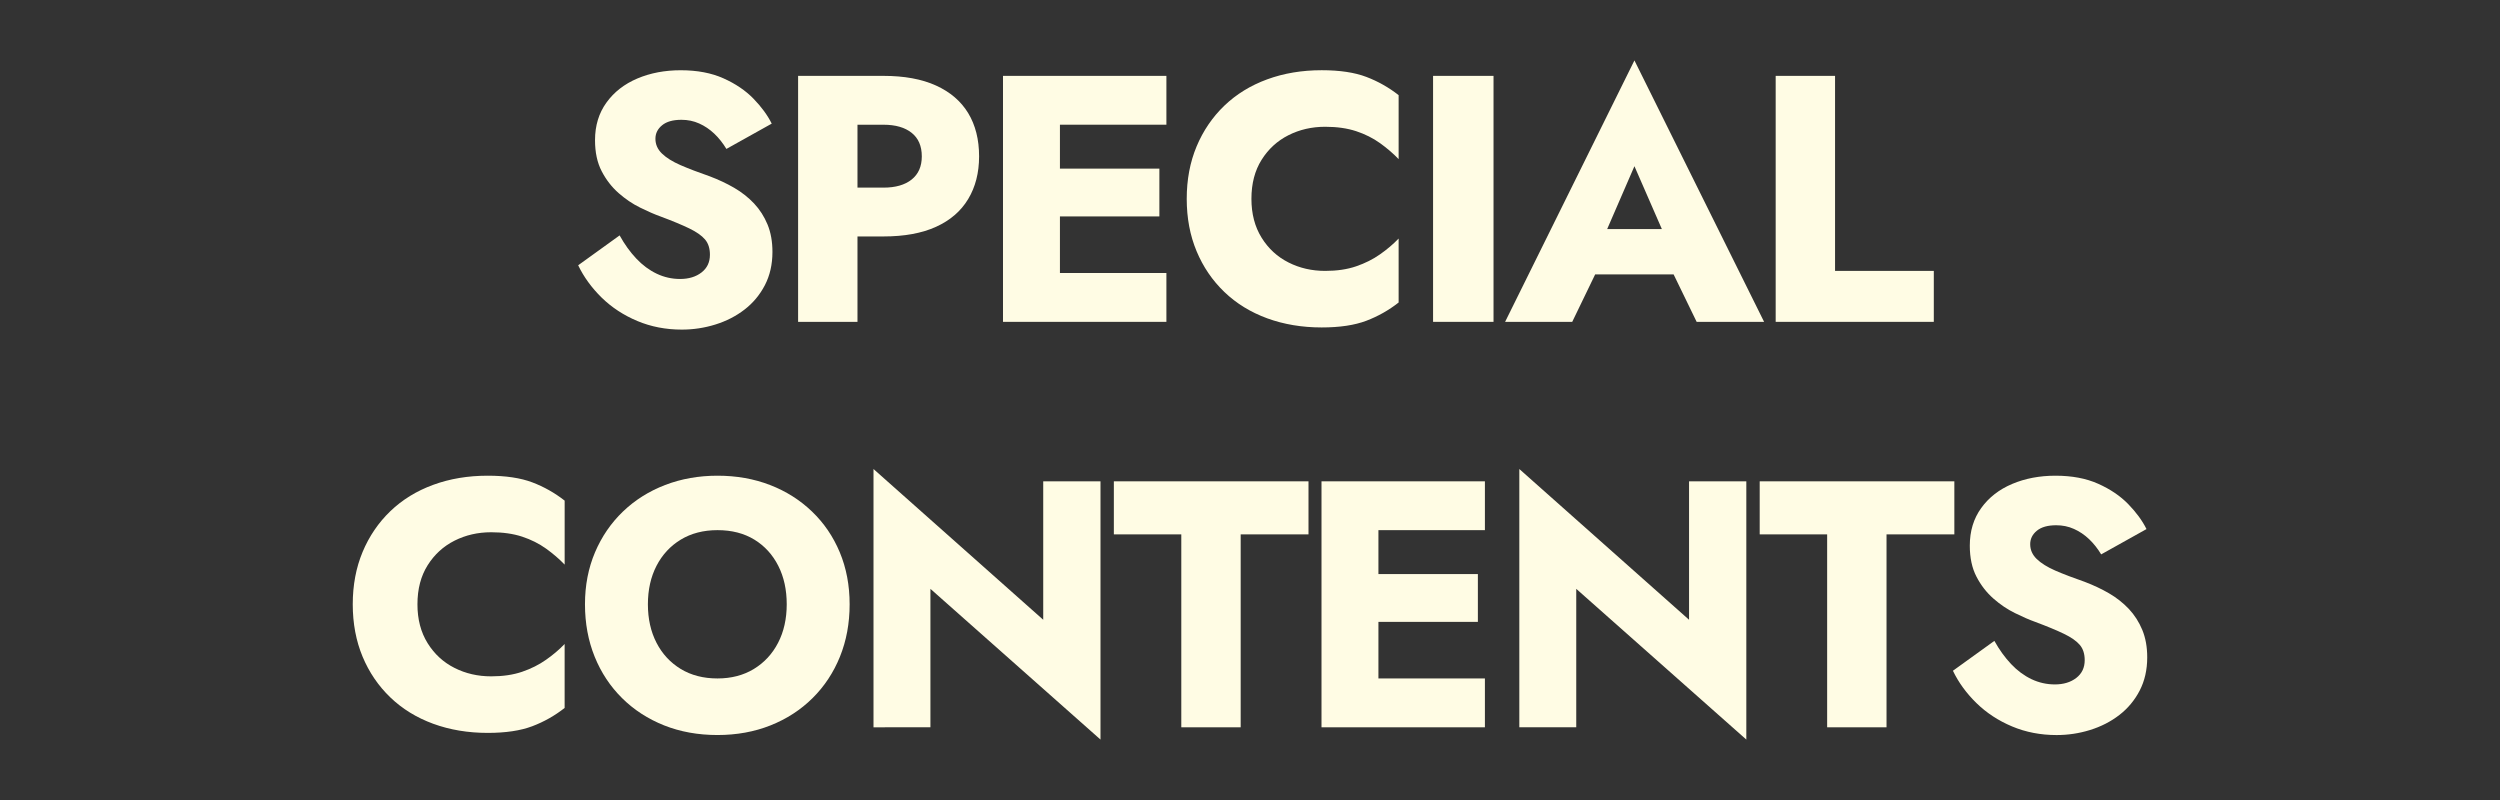 <?xml version="1.0" encoding="utf-8"?>
<!-- Generator: Adobe Illustrator 15.0.0, SVG Export Plug-In  -->
<!DOCTYPE svg PUBLIC "-//W3C//DTD SVG 1.1//EN" "http://www.w3.org/Graphics/SVG/1.1/DTD/svg11.dtd">
<svg version="1.1"
	 xmlns="http://www.w3.org/2000/svg" xmlns:xlink="http://www.w3.org/1999/xlink" xmlns:a="http://ns.adobe.com/AdobeSVGViewerExtensions/3.0/"
	 x="0px" y="0px" width="100px" height="32px" viewBox="-14.11 -2.417 100 32" enable-background="new -14.11 -2.417 100 32"
	 xml:space="preserve">
<rect x="-14.11" y="-2.417" width="100" height="32" fill="#333333" stroke="none"/>
<defs>
</defs>
<g>
	<g>
		<path fill="#FFFCE4" d="M11.343,7.927c0.248,0.263,0.521,0.464,0.815,0.604s0.606,0.211,0.935,0.211
			c0.347,0,0.633-0.087,0.857-0.26c0.225-0.174,0.337-0.41,0.337-0.71c0-0.253-0.065-0.457-0.196-0.611
			c-0.132-0.155-0.343-0.303-0.633-0.443s-0.675-0.3-1.152-0.478c-0.234-0.084-0.504-0.201-0.809-0.352
			c-0.305-0.149-0.593-0.345-0.864-0.583c-0.271-0.239-0.497-0.529-0.675-0.872C9.78,4.092,9.691,3.678,9.691,3.19
			c0-0.581,0.152-1.083,0.457-1.504c0.304-0.422,0.717-0.743,1.236-0.963c0.521-0.221,1.099-0.33,1.736-0.33
			c0.655,0,1.225,0.107,1.707,0.323c0.482,0.215,0.884,0.487,1.202,0.814c0.318,0.328,0.563,0.661,0.73,0.998l-1.813,1.012
			c-0.141-0.233-0.303-0.438-0.485-0.611c-0.183-0.173-0.384-0.309-0.604-0.407c-0.22-0.099-0.456-0.147-0.71-0.147
			c-0.337,0-0.595,0.072-0.772,0.218c-0.179,0.146-0.268,0.325-0.268,0.541c0,0.225,0.087,0.422,0.261,0.591
			c0.173,0.168,0.421,0.323,0.744,0.464c0.323,0.14,0.715,0.29,1.174,0.449c0.347,0.132,0.67,0.283,0.97,0.457
			s0.564,0.382,0.795,0.625c0.229,0.244,0.409,0.525,0.541,0.844c0.131,0.318,0.196,0.684,0.196,1.097
			c0,0.496-0.101,0.939-0.302,1.328c-0.202,0.389-0.474,0.714-0.815,0.977s-0.73,0.462-1.167,0.598
			c-0.436,0.136-0.883,0.203-1.342,0.203c-0.638,0-1.23-0.114-1.778-0.344s-1.023-0.541-1.427-0.935
			C9.556,9.094,9.241,8.662,9.017,8.194l1.658-1.195C10.872,7.355,11.095,7.665,11.343,7.927z"/>
		<path fill="#FFFCE4" d="M20.189,0.618v9.839h-2.375V0.618H20.189z M19.305,0.618h1.926c0.833,0,1.534,0.129,2.101,0.387
			c0.567,0.258,0.996,0.625,1.286,1.103c0.29,0.479,0.436,1.055,0.436,1.729c0,0.655-0.146,1.225-0.436,1.707
			c-0.29,0.483-0.719,0.854-1.286,1.111c-0.566,0.258-1.268,0.386-2.101,0.386h-1.926V5.088h1.926c0.478,0,0.853-0.107,1.124-0.323
			s0.407-0.525,0.407-0.928c0-0.412-0.136-0.727-0.407-0.942c-0.271-0.215-0.646-0.323-1.124-0.323h-1.926V0.618z"/>
		<path fill="#FFFCE4" d="M28.287,0.618v9.839H26.01V0.618H28.287z M27.584,0.618h4.962v1.953h-4.962V0.618z M27.584,4.328h4.681
			V6.24h-4.681V4.328z M27.584,8.503h4.962v1.954h-4.962V8.503z"/>
		<path fill="#FFFCE4" d="M36.354,7.091c0.271,0.436,0.63,0.766,1.075,0.99c0.445,0.226,0.935,0.338,1.469,0.338
			c0.469,0,0.881-0.061,1.237-0.183c0.355-0.122,0.675-0.281,0.955-0.479c0.281-0.196,0.529-0.407,0.745-0.632v2.558
			c-0.394,0.31-0.824,0.553-1.293,0.731c-0.469,0.178-1.063,0.267-1.785,0.267c-0.787,0-1.514-0.122-2.179-0.365
			c-0.665-0.244-1.236-0.595-1.715-1.055c-0.478-0.459-0.848-1.002-1.11-1.63c-0.262-0.628-0.394-1.326-0.394-2.095
			c0-0.768,0.132-1.466,0.394-2.094c0.263-0.628,0.633-1.172,1.11-1.631c0.479-0.459,1.05-0.811,1.715-1.054
			c0.665-0.244,1.392-0.365,2.179-0.365c0.722,0,1.316,0.089,1.785,0.267s0.899,0.422,1.293,0.73v2.559
			c-0.216-0.225-0.464-0.438-0.745-0.64c-0.28-0.201-0.6-0.36-0.955-0.478c-0.356-0.117-0.769-0.176-1.237-0.176
			c-0.534,0-1.023,0.112-1.469,0.337s-0.804,0.553-1.075,0.984c-0.271,0.431-0.407,0.951-0.407,1.56
			C35.947,6.137,36.083,6.655,36.354,7.091z"/>
		<path fill="#FFFCE4" d="M45.631,0.618v9.839h-2.418V0.618H45.631z"/>
		<path fill="#FFFCE4" d="M49.89,7.407l0.112,0.52l-1.223,2.53h-2.685L51.267,0l5.187,10.457h-2.698l-1.181-2.432l0.084-0.604
			l-1.392-3.19L49.89,7.407z M48.863,6.746h4.877l0.155,1.813h-5.201L48.863,6.746z"/>
		<path fill="#FFFCE4" d="M59.292,0.618v7.801h3.95v2.038h-6.325V0.618H59.292z"/>
		<path fill="#FFFCE4" d="M2.994,23.309c0.271,0.436,0.63,0.766,1.075,0.99c0.445,0.226,0.935,0.338,1.469,0.338
			c0.469,0,0.881-0.061,1.237-0.183c0.355-0.122,0.675-0.281,0.955-0.479c0.281-0.196,0.529-0.407,0.745-0.632v2.558
			c-0.394,0.31-0.824,0.553-1.293,0.731c-0.469,0.178-1.063,0.267-1.785,0.267c-0.787,0-1.514-0.122-2.179-0.365
			c-0.665-0.244-1.236-0.595-1.715-1.055c-0.478-0.459-0.848-1.002-1.11-1.63C0.132,23.222,0,22.523,0,21.755
			c0-0.768,0.132-1.466,0.394-2.094c0.263-0.628,0.633-1.172,1.11-1.631c0.479-0.459,1.05-0.811,1.715-1.054
			c0.665-0.244,1.392-0.365,2.179-0.365c0.722,0,1.316,0.089,1.785,0.267s0.899,0.422,1.293,0.73v2.559
			c-0.216-0.225-0.464-0.438-0.745-0.64c-0.28-0.201-0.6-0.36-0.955-0.478c-0.356-0.117-0.769-0.176-1.237-0.176
			c-0.534,0-1.023,0.112-1.469,0.337s-0.804,0.553-1.075,0.984c-0.271,0.431-0.407,0.951-0.407,1.56
			C2.587,22.354,2.723,22.873,2.994,23.309z"/>
		<path fill="#FFFCE4" d="M9.691,19.675c0.267-0.628,0.639-1.171,1.117-1.63c0.478-0.459,1.04-0.813,1.687-1.062
			s1.345-0.372,2.094-0.372c0.76,0,1.46,0.124,2.102,0.372s1.202,0.603,1.68,1.062s0.848,1.002,1.11,1.63s0.394,1.321,0.394,2.08
			s-0.129,1.457-0.387,2.095c-0.258,0.637-0.623,1.189-1.096,1.658c-0.474,0.469-1.033,0.832-1.68,1.09
			c-0.646,0.257-1.354,0.386-2.123,0.386c-0.777,0-1.489-0.129-2.136-0.386c-0.646-0.258-1.207-0.621-1.68-1.09
			c-0.474-0.469-0.839-1.021-1.097-1.658c-0.258-0.638-0.387-1.336-0.387-2.095S9.424,20.303,9.691,19.675z M12.15,23.294
			c0.229,0.445,0.553,0.794,0.97,1.048c0.417,0.253,0.907,0.379,1.469,0.379c0.553,0,1.038-0.126,1.455-0.379
			c0.417-0.254,0.74-0.603,0.97-1.048c0.229-0.444,0.345-0.958,0.345-1.539s-0.112-1.094-0.338-1.539
			c-0.225-0.444-0.543-0.794-0.955-1.047c-0.413-0.253-0.904-0.38-1.477-0.38c-0.562,0-1.052,0.127-1.469,0.38
			s-0.74,0.603-0.97,1.047c-0.229,0.445-0.344,0.958-0.344,1.539S11.921,22.85,12.15,23.294z"/>
		<path fill="#FFFCE4" d="M29.91,16.836v10.33l-6.803-6.029v5.538H20.83V16.344l6.789,6.03v-5.538H29.91z"/>
		<path fill="#FFFCE4" d="M30.444,16.836h7.786v2.122h-2.713v7.717h-2.375v-7.717h-2.698V16.836z"/>
		<path fill="#FFFCE4" d="M41.027,16.836v9.839H38.75v-9.839H41.027z M40.324,16.836h4.962v1.953h-4.962V16.836z M40.324,20.546
			h4.681v1.912h-4.681V20.546z M40.324,24.721h4.962v1.954h-4.962V24.721z"/>
		<path fill="#FFFCE4" d="M55.743,16.836v10.33l-6.803-6.029v5.538h-2.277V16.344l6.789,6.03v-5.538H55.743z"/>
		<path fill="#FFFCE4" d="M56.278,16.836h7.786v2.122h-2.713v7.717h-2.375v-7.717h-2.698V16.836z"/>
		<path fill="#FFFCE4" d="M66.334,24.145c0.248,0.263,0.521,0.464,0.815,0.604s0.606,0.211,0.935,0.211
			c0.347,0,0.633-0.087,0.857-0.26c0.225-0.174,0.337-0.41,0.337-0.71c0-0.253-0.065-0.457-0.196-0.611
			c-0.132-0.155-0.343-0.303-0.633-0.443s-0.675-0.3-1.152-0.478c-0.234-0.084-0.504-0.201-0.809-0.352
			c-0.305-0.149-0.593-0.345-0.864-0.583c-0.271-0.239-0.497-0.529-0.675-0.872c-0.178-0.342-0.267-0.756-0.267-1.243
			c0-0.581,0.152-1.083,0.457-1.504c0.304-0.422,0.717-0.743,1.236-0.963c0.521-0.221,1.099-0.33,1.736-0.33
			c0.655,0,1.225,0.107,1.707,0.323c0.482,0.215,0.884,0.487,1.202,0.814c0.318,0.328,0.563,0.661,0.73,0.998l-1.813,1.012
			c-0.141-0.233-0.303-0.438-0.485-0.611c-0.183-0.173-0.384-0.309-0.604-0.407c-0.22-0.099-0.456-0.147-0.71-0.147
			c-0.337,0-0.595,0.072-0.772,0.218c-0.179,0.146-0.268,0.325-0.268,0.541c0,0.225,0.087,0.422,0.261,0.591
			c0.173,0.168,0.421,0.323,0.744,0.464c0.323,0.14,0.715,0.29,1.174,0.449c0.347,0.132,0.67,0.283,0.97,0.457
			s0.564,0.382,0.795,0.625c0.229,0.244,0.409,0.525,0.541,0.844c0.131,0.318,0.196,0.684,0.196,1.097
			c0,0.496-0.101,0.939-0.302,1.328c-0.202,0.389-0.474,0.714-0.815,0.977s-0.73,0.462-1.167,0.598
			c-0.436,0.136-0.883,0.203-1.342,0.203c-0.638,0-1.23-0.114-1.778-0.344s-1.023-0.541-1.427-0.935
			c-0.402-0.394-0.717-0.825-0.941-1.293l1.658-1.195C65.863,23.573,66.086,23.883,66.334,24.145z"/>
	</g>
</g>
</svg>
